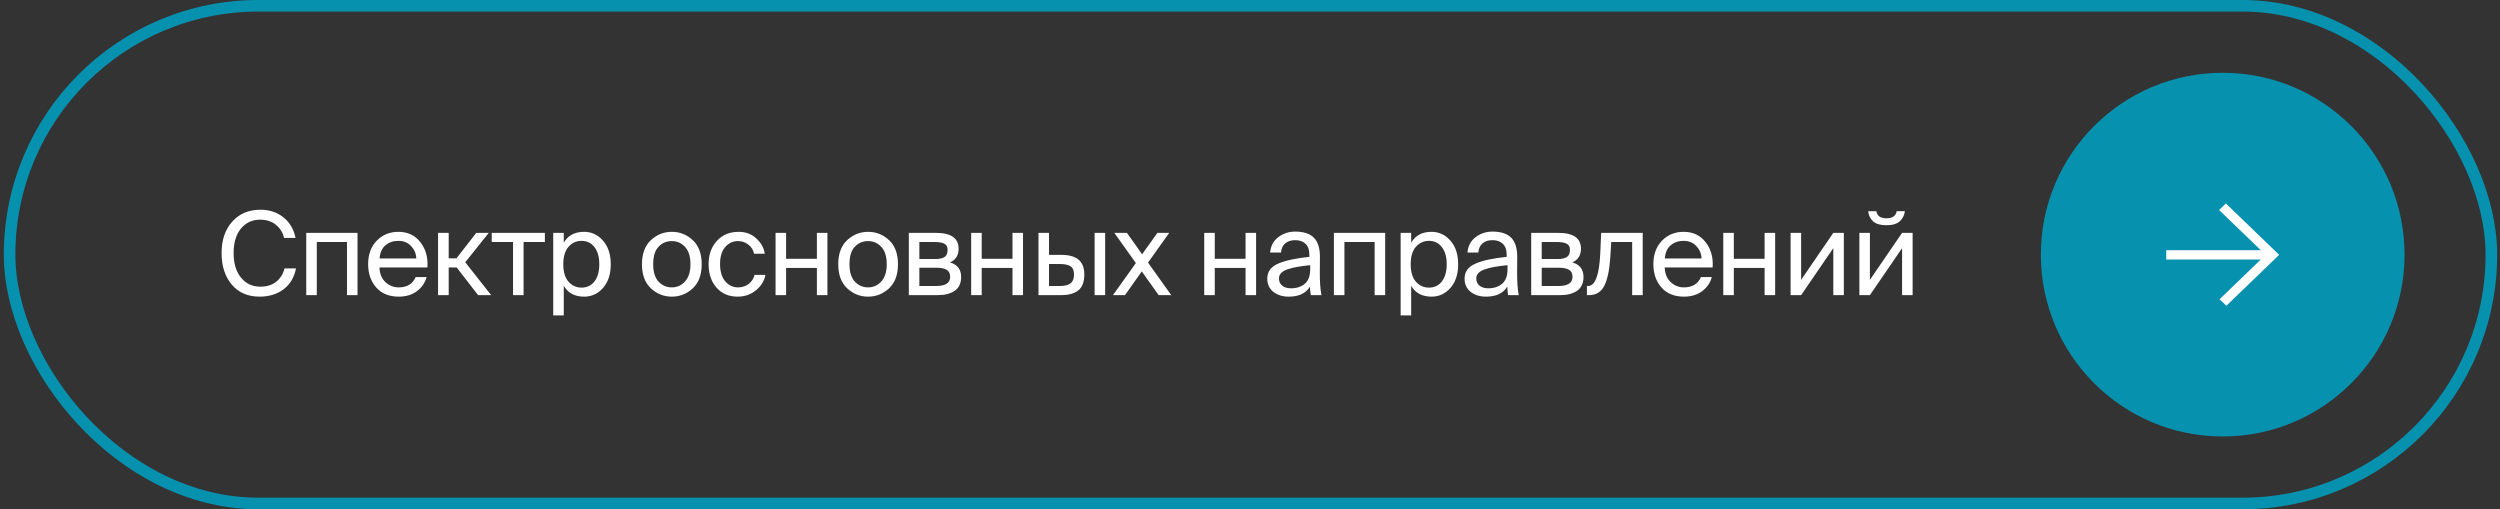 <?xml version="1.0" encoding="UTF-8"?> <svg xmlns="http://www.w3.org/2000/svg" width="216" height="44" viewBox="0 0 216 44" fill="none"><rect x="0" y="0" width="216" height="44" fill="#333333" stroke="none"/> <path d="M25.575 23.19C25.421 23.97 25.061 24.573 24.495 25C23.928 25.42 23.241 25.63 22.435 25.63C21.415 25.63 20.611 25.283 20.025 24.59C19.438 23.897 19.145 22.987 19.145 21.86C19.145 20.733 19.451 19.83 20.065 19.15C20.678 18.463 21.495 18.12 22.515 18.12C23.275 18.12 23.928 18.337 24.475 18.77C25.028 19.203 25.381 19.8 25.535 20.56H24.545C24.431 20.087 24.195 19.707 23.835 19.42C23.481 19.127 23.025 18.98 22.465 18.98C21.798 18.98 21.251 19.233 20.825 19.74C20.398 20.247 20.185 20.953 20.185 21.86C20.185 22.76 20.398 23.47 20.825 23.99C21.251 24.51 21.808 24.77 22.495 24.77C23.055 24.77 23.511 24.627 23.865 24.34C24.225 24.053 24.465 23.67 24.585 23.19H25.575ZM30.89 25.5H29.98V20.91H27.37V25.5H26.46V20.12H30.89V25.5ZM32.787 23.11C32.807 23.657 32.981 24.08 33.307 24.38C33.634 24.68 34.014 24.83 34.447 24.83C35.167 24.83 35.657 24.533 35.917 23.94H36.857C36.724 24.433 36.444 24.84 36.017 25.16C35.597 25.473 35.074 25.63 34.447 25.63C33.621 25.63 32.974 25.367 32.507 24.84C32.041 24.313 31.807 23.64 31.807 22.82C31.807 21.987 32.054 21.313 32.547 20.8C33.047 20.287 33.671 20.03 34.417 20.03C35.224 20.03 35.857 20.327 36.317 20.92C36.784 21.513 36.987 22.243 36.927 23.11H32.787ZM32.797 22.33H35.967C35.954 21.923 35.807 21.57 35.527 21.27C35.247 20.963 34.877 20.81 34.417 20.81C33.977 20.81 33.607 20.937 33.307 21.19C33.007 21.437 32.837 21.817 32.797 22.33ZM39.458 23.11H38.768V25.5H37.848V20.12H38.768V22.32H39.438L41.148 20.12H42.228L40.198 22.66L42.438 25.5H41.308L39.458 23.11ZM45.237 20.91V25.5H44.327V20.91H42.487V20.12H47.077V20.91H45.237ZM48.709 20.12V20.97C49.069 20.343 49.656 20.03 50.469 20.03C51.109 20.03 51.653 20.283 52.099 20.79C52.546 21.297 52.769 21.977 52.769 22.83C52.769 23.69 52.546 24.373 52.099 24.88C51.659 25.38 51.116 25.63 50.469 25.63C49.656 25.63 49.069 25.317 48.709 24.69V27.25H47.799V20.12H48.709ZM50.239 24.85C50.712 24.85 51.086 24.673 51.359 24.32C51.639 23.96 51.779 23.463 51.779 22.83C51.779 22.197 51.639 21.703 51.359 21.35C51.086 20.99 50.712 20.81 50.239 20.81C49.799 20.81 49.426 20.98 49.119 21.32C48.819 21.66 48.669 22.163 48.669 22.83C48.669 23.497 48.819 24 49.119 24.34C49.426 24.68 49.799 24.85 50.239 24.85ZM59.856 20.75C60.369 21.23 60.626 21.923 60.626 22.83C60.626 23.737 60.369 24.43 59.856 24.91C59.343 25.39 58.739 25.63 58.046 25.63C57.353 25.63 56.749 25.39 56.236 24.91C55.723 24.43 55.466 23.737 55.466 22.83C55.466 21.923 55.723 21.23 56.236 20.75C56.749 20.27 57.353 20.03 58.046 20.03C58.739 20.03 59.343 20.27 59.856 20.75ZM58.046 24.83C58.493 24.83 58.873 24.66 59.186 24.32C59.499 23.973 59.656 23.477 59.656 22.83C59.656 22.163 59.499 21.663 59.186 21.33C58.879 20.997 58.499 20.83 58.046 20.83C57.586 20.83 57.203 20.993 56.896 21.32C56.589 21.64 56.436 22.143 56.436 22.83C56.436 23.497 56.589 23.997 56.896 24.33C57.209 24.663 57.593 24.83 58.046 24.83ZM66.073 21.92H65.153C65.086 21.6 64.923 21.34 64.663 21.14C64.409 20.933 64.109 20.83 63.763 20.83C63.329 20.83 62.963 21 62.663 21.34C62.363 21.68 62.213 22.17 62.213 22.81C62.213 23.457 62.363 23.957 62.663 24.31C62.963 24.657 63.329 24.83 63.763 24.83C64.129 24.83 64.443 24.727 64.703 24.52C64.963 24.307 65.126 24.05 65.193 23.75H66.133C66.039 24.27 65.766 24.713 65.313 25.08C64.866 25.447 64.339 25.63 63.733 25.63C62.973 25.63 62.363 25.37 61.903 24.85C61.449 24.33 61.223 23.653 61.223 22.82C61.223 22.007 61.459 21.34 61.933 20.82C62.406 20.293 63.036 20.03 63.823 20.03C64.436 20.03 64.946 20.223 65.353 20.61C65.766 20.99 66.006 21.427 66.073 21.92ZM70.579 25.5V23.15H67.919V25.5H67.009V20.12H67.919V22.36H70.579V20.12H71.489V25.5H70.579ZM76.815 20.75C77.328 21.23 77.585 21.923 77.585 22.83C77.585 23.737 77.328 24.43 76.815 24.91C76.301 25.39 75.698 25.63 75.005 25.63C74.311 25.63 73.708 25.39 73.195 24.91C72.681 24.43 72.425 23.737 72.425 22.83C72.425 21.923 72.681 21.23 73.195 20.75C73.708 20.27 74.311 20.03 75.005 20.03C75.698 20.03 76.301 20.27 76.815 20.75ZM75.005 24.83C75.451 24.83 75.831 24.66 76.145 24.32C76.458 23.973 76.615 23.477 76.615 22.83C76.615 22.163 76.458 21.663 76.145 21.33C75.838 20.997 75.458 20.83 75.005 20.83C74.545 20.83 74.161 20.993 73.855 21.32C73.548 21.64 73.395 22.143 73.395 22.83C73.395 23.497 73.548 23.997 73.855 24.33C74.168 24.663 74.551 24.83 75.005 24.83ZM80.863 20.12C82.17 20.12 82.823 20.577 82.823 21.49C82.823 22.063 82.573 22.457 82.073 22.67C82.72 22.857 83.043 23.277 83.043 23.93C83.043 24.463 82.86 24.86 82.493 25.12C82.126 25.373 81.636 25.5 81.023 25.5H78.523V20.12H80.863ZM80.803 22.38C81.156 22.38 81.423 22.323 81.603 22.21C81.783 22.09 81.873 21.883 81.873 21.59C81.873 21.33 81.78 21.153 81.593 21.06C81.413 20.96 81.14 20.91 80.773 20.91H79.433V22.38H80.803ZM79.433 24.71H80.883C81.69 24.71 82.093 24.447 82.093 23.92C82.093 23.633 81.993 23.43 81.793 23.31C81.593 23.19 81.28 23.13 80.853 23.13H79.433V24.71ZM87.479 25.5V23.15H84.819V25.5H83.909V20.12H84.819V22.36H87.479V20.12H88.389V25.5H87.479ZM89.725 25.5V20.12H90.635V22.02H91.675C92.361 22.02 92.868 22.16 93.195 22.44C93.521 22.72 93.685 23.147 93.685 23.72C93.685 24.353 93.511 24.81 93.165 25.09C92.818 25.363 92.318 25.5 91.665 25.5H89.725ZM94.575 25.5V20.12H95.485V25.5H94.575ZM90.635 24.71H91.585C91.998 24.71 92.301 24.633 92.495 24.48C92.695 24.327 92.795 24.073 92.795 23.72C92.795 23.373 92.695 23.137 92.495 23.01C92.301 22.877 91.988 22.81 91.555 22.81H90.635V24.71ZM99.189 22.69L101.199 25.5H100.109L98.649 23.45L97.199 25.5H96.159L98.139 22.73L96.279 20.12H97.369L98.679 21.97L99.999 20.12H101.019L99.189 22.69ZM107.616 25.5V23.15H104.956V25.5H104.046V20.12H104.956V22.36H107.616V20.12H108.526V25.5H107.616ZM109.492 24.08C109.492 23.773 109.572 23.51 109.732 23.29C109.899 23.07 110.152 22.89 110.492 22.75C110.839 22.61 111.212 22.5 111.612 22.42C112.019 22.333 112.525 22.257 113.132 22.19V22.06C113.132 21.6 113.019 21.267 112.792 21.06C112.572 20.853 112.279 20.75 111.912 20.75C111.539 20.75 111.245 20.847 111.032 21.04C110.819 21.227 110.702 21.487 110.682 21.82H109.742C109.782 21.267 110.012 20.827 110.432 20.5C110.859 20.173 111.349 20.01 111.902 20.01C112.642 20.01 113.185 20.19 113.532 20.55C113.879 20.91 114.049 21.47 114.042 22.23L114.032 23.47C114.025 24.303 114.072 24.98 114.172 25.5H113.252C113.212 25.24 113.189 24.993 113.182 24.76C112.835 25.34 112.222 25.63 111.342 25.63C110.815 25.63 110.375 25.493 110.022 25.22C109.669 24.94 109.492 24.56 109.492 24.08ZM113.202 22.91C112.755 22.957 112.379 23.007 112.072 23.06C111.772 23.113 111.495 23.183 111.242 23.27C110.989 23.357 110.802 23.467 110.682 23.6C110.562 23.727 110.502 23.88 110.502 24.06C110.502 24.32 110.595 24.527 110.782 24.68C110.969 24.833 111.222 24.91 111.542 24.91C112.022 24.91 112.419 24.78 112.732 24.52C113.045 24.26 113.202 23.837 113.202 23.25V22.91ZM119.678 25.5H118.768V20.91H116.158V25.5H115.248V20.12H119.678V25.5ZM121.925 20.12V20.97C122.285 20.343 122.871 20.03 123.685 20.03C124.325 20.03 124.868 20.283 125.315 20.79C125.761 21.297 125.985 21.977 125.985 22.83C125.985 23.69 125.761 24.373 125.315 24.88C124.875 25.38 124.331 25.63 123.685 25.63C122.871 25.63 122.285 25.317 121.925 24.69V27.25H121.015V20.12H121.925ZM123.455 24.85C123.928 24.85 124.301 24.673 124.575 24.32C124.855 23.96 124.995 23.463 124.995 22.83C124.995 22.197 124.855 21.703 124.575 21.35C124.301 20.99 123.928 20.81 123.455 20.81C123.015 20.81 122.641 20.98 122.335 21.32C122.035 21.66 121.885 22.163 121.885 22.83C121.885 23.497 122.035 24 122.335 24.34C122.641 24.68 123.015 24.85 123.455 24.85ZM126.539 24.08C126.539 23.773 126.619 23.51 126.779 23.29C126.945 23.07 127.199 22.89 127.539 22.75C127.885 22.61 128.259 22.5 128.659 22.42C129.065 22.333 129.572 22.257 130.179 22.19V22.06C130.179 21.6 130.065 21.267 129.839 21.06C129.619 20.853 129.325 20.75 128.959 20.75C128.585 20.75 128.292 20.847 128.079 21.04C127.865 21.227 127.749 21.487 127.729 21.82H126.789C126.829 21.267 127.059 20.827 127.479 20.5C127.905 20.173 128.395 20.01 128.949 20.01C129.689 20.01 130.232 20.19 130.579 20.55C130.925 20.91 131.095 21.47 131.089 22.23L131.079 23.47C131.072 24.303 131.119 24.98 131.219 25.5H130.299C130.259 25.24 130.235 24.993 130.229 24.76C129.882 25.34 129.269 25.63 128.389 25.63C127.862 25.63 127.422 25.493 127.069 25.22C126.715 24.94 126.539 24.56 126.539 24.08ZM130.249 22.91C129.802 22.957 129.425 23.007 129.119 23.06C128.819 23.113 128.542 23.183 128.289 23.27C128.035 23.357 127.849 23.467 127.729 23.6C127.609 23.727 127.549 23.88 127.549 24.06C127.549 24.32 127.642 24.527 127.829 24.68C128.015 24.833 128.269 24.91 128.589 24.91C129.069 24.91 129.465 24.78 129.779 24.52C130.092 24.26 130.249 23.837 130.249 23.25V22.91ZM134.635 20.12C135.941 20.12 136.595 20.577 136.595 21.49C136.595 22.063 136.345 22.457 135.845 22.67C136.491 22.857 136.815 23.277 136.815 23.93C136.815 24.463 136.631 24.86 136.265 25.12C135.898 25.373 135.408 25.5 134.795 25.5H132.295V20.12H134.635ZM134.575 22.38C134.928 22.38 135.195 22.323 135.375 22.21C135.555 22.09 135.645 21.883 135.645 21.59C135.645 21.33 135.551 21.153 135.365 21.06C135.185 20.96 134.911 20.91 134.545 20.91H133.205V22.38H134.575ZM133.205 24.71H134.655C135.461 24.71 135.865 24.447 135.865 23.92C135.865 23.633 135.765 23.43 135.565 23.31C135.365 23.19 135.051 23.13 134.625 23.13H133.205V24.71ZM141.93 25.5H141.02V20.91H139.21L139.13 22.21C139.057 23.343 138.88 24.177 138.6 24.71C138.327 25.237 137.887 25.5 137.28 25.5H137.11V24.71H137.21C137.817 24.71 138.167 23.793 138.26 21.96L138.34 20.12H141.93V25.5ZM143.831 23.11C143.851 23.657 144.025 24.08 144.351 24.38C144.678 24.68 145.058 24.83 145.491 24.83C146.211 24.83 146.701 24.533 146.961 23.94H147.901C147.768 24.433 147.488 24.84 147.061 25.16C146.641 25.473 146.118 25.63 145.491 25.63C144.665 25.63 144.018 25.367 143.551 24.84C143.085 24.313 142.851 23.64 142.851 22.82C142.851 21.987 143.098 21.313 143.591 20.8C144.091 20.287 144.715 20.03 145.461 20.03C146.268 20.03 146.901 20.327 147.361 20.92C147.828 21.513 148.031 22.243 147.971 23.11H143.831ZM143.841 22.33H147.011C146.998 21.923 146.851 21.57 146.571 21.27C146.291 20.963 145.921 20.81 145.461 20.81C145.021 20.81 144.651 20.937 144.351 21.19C144.051 21.437 143.881 21.817 143.841 22.33ZM152.462 25.5V23.15H149.802V25.5H148.892V20.12H149.802V22.36H152.462V20.12H153.372V25.5H152.462ZM158.397 21.44L155.617 25.5H154.707V20.12H155.617V24.18L158.397 20.12H159.307V25.5H158.397V21.44ZM162.98 19.46C162.467 19.46 162.083 19.347 161.83 19.12C161.583 18.887 161.443 18.597 161.41 18.25H162.12C162.14 18.423 162.22 18.57 162.36 18.69C162.507 18.803 162.717 18.86 162.99 18.86C163.263 18.86 163.473 18.803 163.62 18.69C163.767 18.57 163.85 18.423 163.87 18.25H164.58C164.54 18.597 164.393 18.887 164.14 19.12C163.893 19.347 163.507 19.46 162.98 19.46ZM164.34 21.44L161.56 25.5H160.65V20.12H161.56V24.18L164.34 20.12H165.25V25.5H164.34V21.44Z" fill="white"></path> <circle cx="192.041" cy="22" r="15.712" fill="#0691AF"></circle> <path d="M191.844 25.786L191.773 25.855L191.844 25.923L192.291 26.354L192.357 26.418L192.423 26.354L196.848 22.087L196.919 22.019L196.848 21.95L192.384 17.645L192.318 17.582L192.252 17.645L191.805 18.077L191.734 18.145L191.805 18.214L195.332 21.616L187.258 21.616L187.163 21.616L187.163 21.711L187.163 22.327L187.163 22.422L187.258 22.422L195.332 22.422L191.844 25.786Z" fill="white"></path> <rect x="0.829" y="0.5" width="214.425" height="43" rx="21.5" stroke="#0691AF"></rect> </svg> 